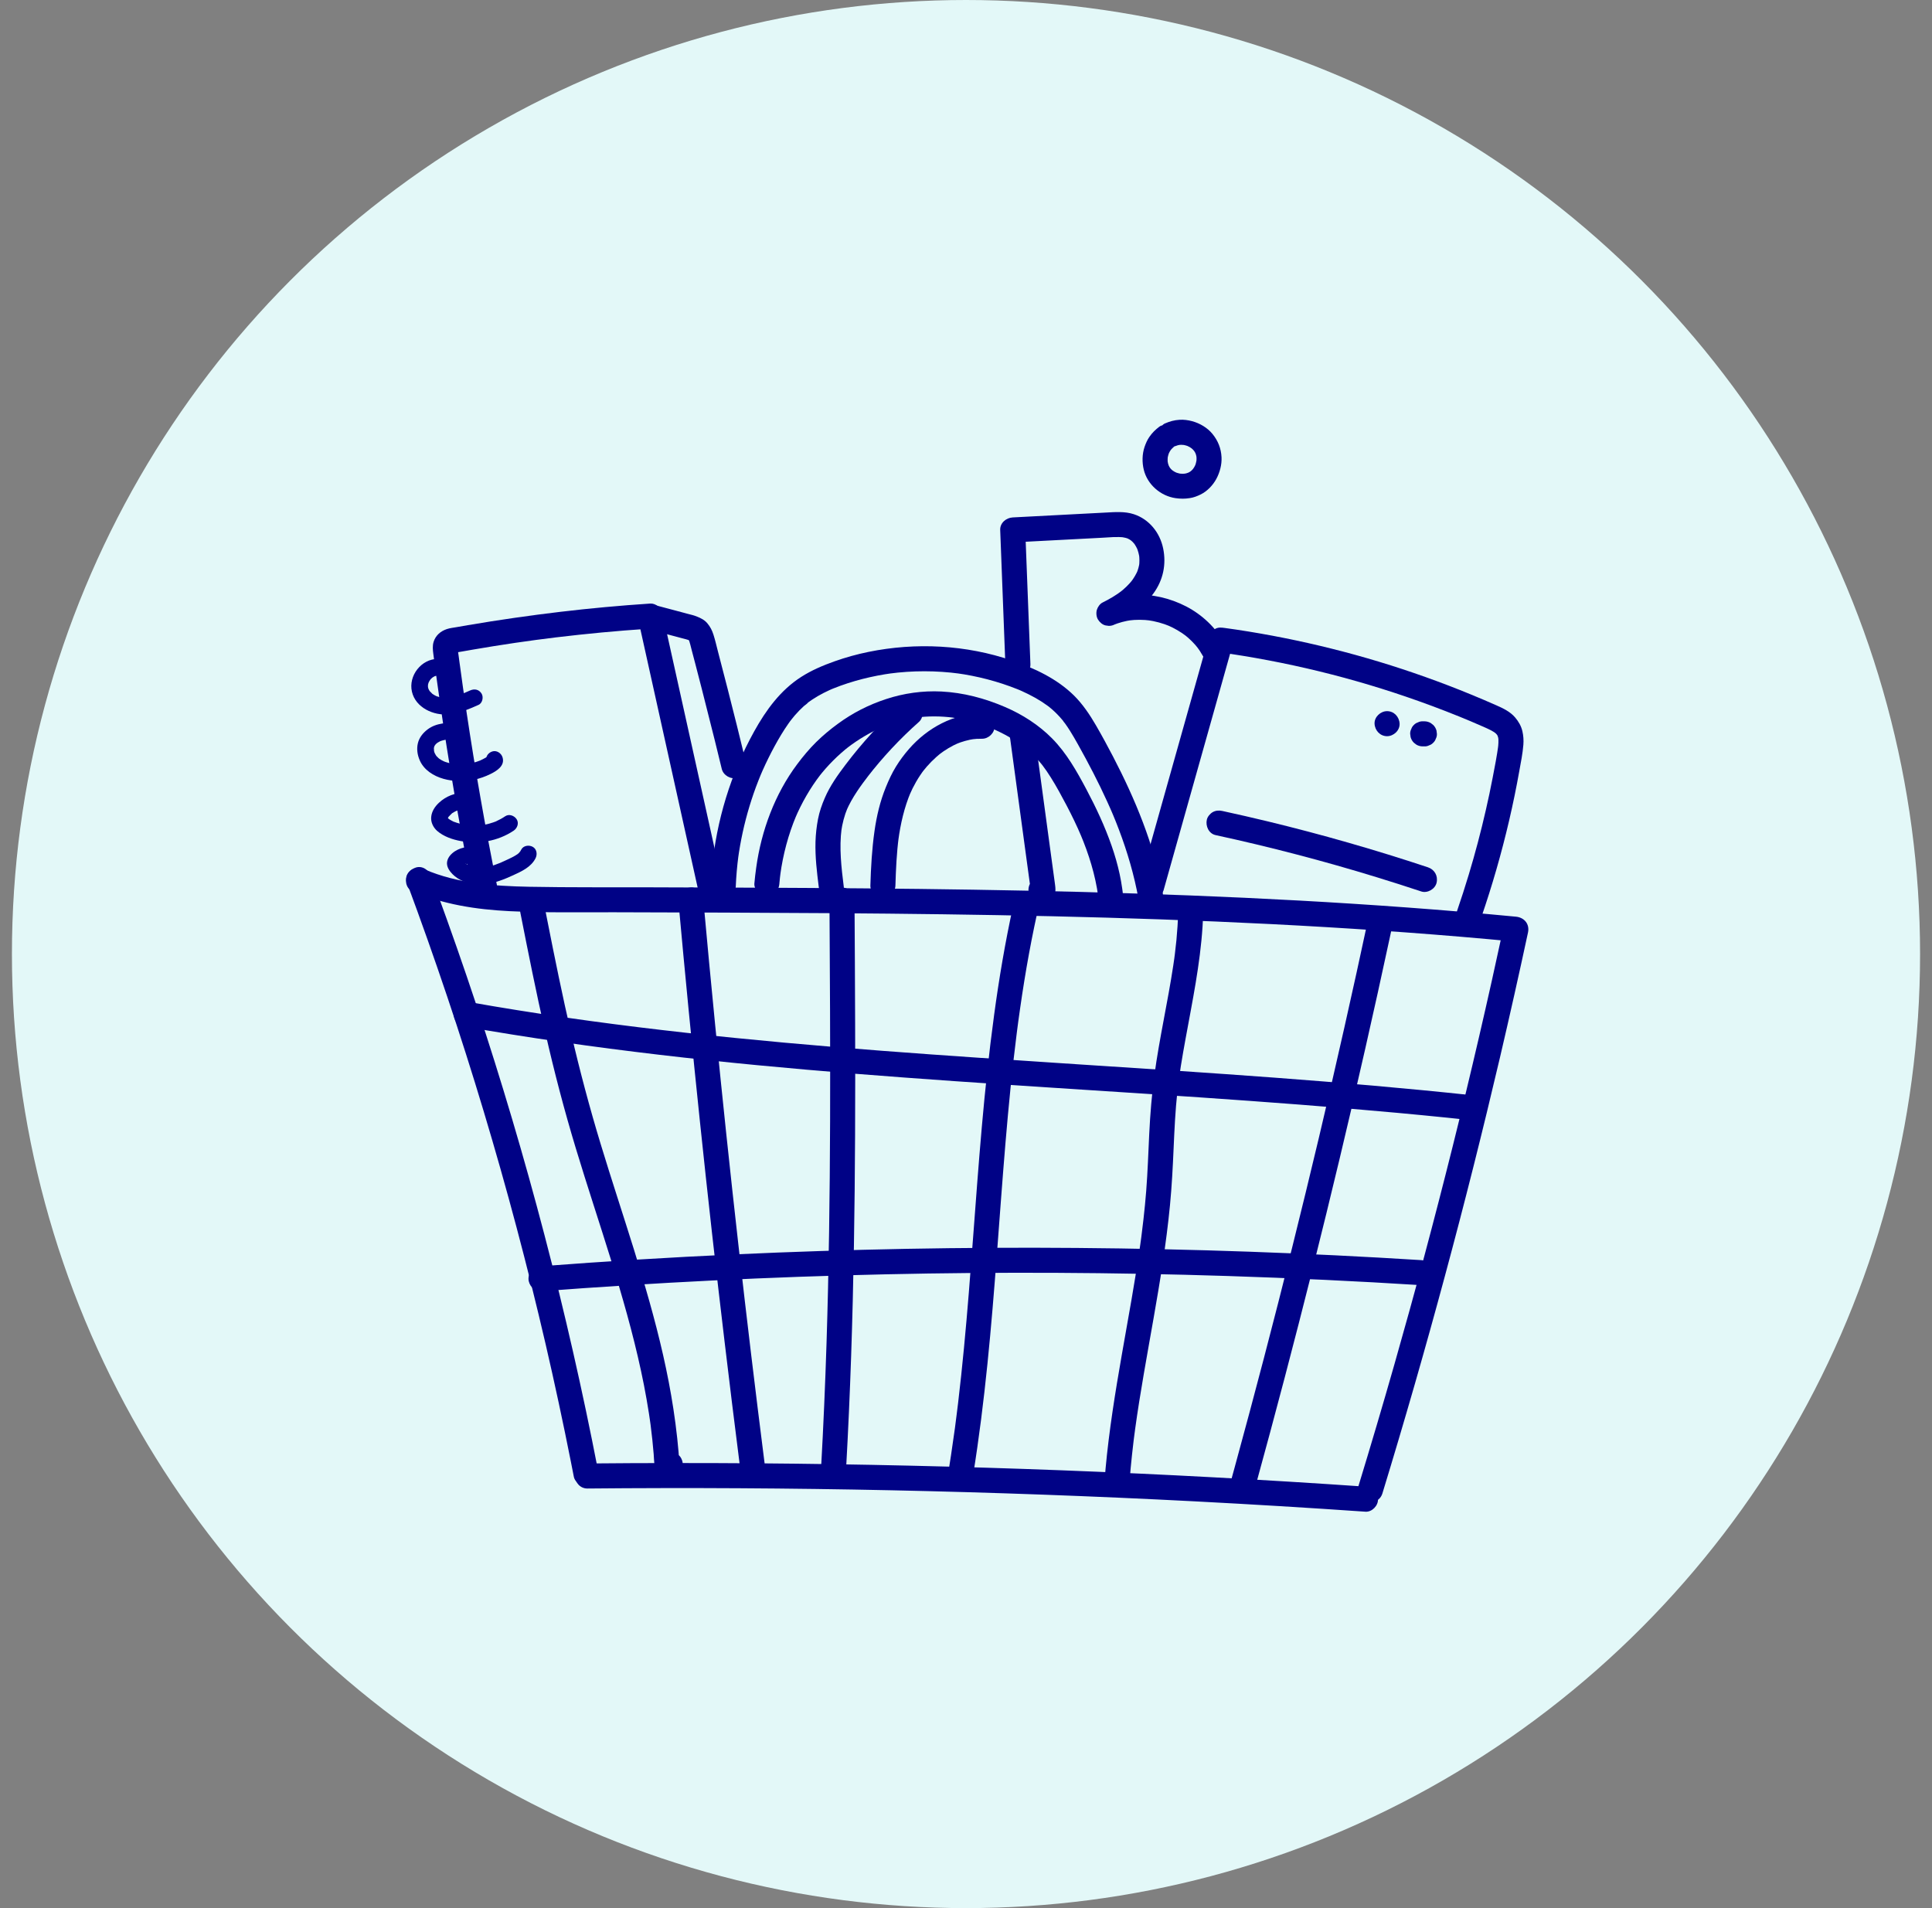 <svg xmlns="http://www.w3.org/2000/svg" fill="none" viewBox="0 0 81 80" height="80" width="81">
<rect x="0" y="0" width="81" height="80" fill="#808080" stroke="none"/>
<circle fill="#E3F8F8" r="40" cy="40" cx="40.5"></circle>
<path fill="#000286" d="M17.064 37.02C17.651 38.601 18.215 40.193 18.752 41.792C19.29 43.392 19.796 44.985 20.279 46.594C20.762 48.202 21.225 49.834 21.658 51.465C22.092 53.096 22.495 54.718 22.875 56.354C23.254 57.99 23.61 59.648 23.938 61.303C23.978 61.507 24.018 61.709 24.058 61.913C24.11 62.183 24.448 62.362 24.703 62.279C24.991 62.186 25.126 61.923 25.07 61.634C24.749 59.977 24.401 58.326 24.026 56.68C23.652 55.035 23.254 53.41 22.829 51.786C22.404 50.161 21.949 48.527 21.469 46.91C20.99 45.292 20.489 43.697 19.961 42.102C19.432 40.508 18.873 38.908 18.291 37.323C18.22 37.129 18.147 36.935 18.076 36.741C17.98 36.484 17.716 36.282 17.43 36.374C17.178 36.455 16.961 36.745 17.063 37.02H17.064Z"></path>
<path fill="#000286" d="M17.274 37.358C18.574 37.918 19.959 38.133 21.367 38.202C22.832 38.273 24.305 38.244 25.773 38.248C28.83 38.257 31.888 38.264 34.945 38.286C38.003 38.308 41.06 38.345 44.117 38.415C47.172 38.485 50.226 38.589 53.277 38.743C56.329 38.898 59.377 39.103 62.42 39.377C62.798 39.41 63.177 39.446 63.556 39.482L63.049 38.818C62.385 41.912 61.67 44.996 60.904 48.066C60.141 51.123 59.327 54.166 58.463 57.195C57.974 58.912 57.467 60.623 56.946 62.33C56.748 62.978 57.761 63.255 57.959 62.61C58.884 59.583 59.759 56.541 60.582 53.485C61.403 50.444 62.171 47.389 62.89 44.322C63.297 42.584 63.687 40.843 64.062 39.097C64.138 38.74 63.906 38.466 63.556 38.433C57.502 37.854 51.426 37.554 45.348 37.396C39.296 37.238 33.241 37.22 27.187 37.202C25.523 37.197 23.856 37.211 22.192 37.179C20.713 37.15 19.18 37.044 17.804 36.451C17.543 36.339 17.241 36.374 17.085 36.639C16.956 36.861 17.012 37.245 17.274 37.357V37.358Z"></path>
<path fill="#000286" d="M24.627 62.408C28.876 62.368 33.124 62.393 37.372 62.482C41.619 62.572 45.865 62.727 50.108 62.947C52.489 63.071 54.869 63.215 57.248 63.38C57.523 63.399 57.785 63.125 57.773 62.855C57.76 62.554 57.542 62.35 57.248 62.33C53.01 62.037 48.767 61.809 44.522 61.645C40.276 61.483 36.029 61.385 31.781 61.352C29.397 61.334 27.012 61.336 24.628 61.358C24.353 61.361 24.09 61.598 24.103 61.883C24.116 62.169 24.334 62.411 24.628 62.408H24.627Z"></path>
<path fill="#000286" d="M21.817 38.27C22.147 39.944 22.481 41.618 22.86 43.281C23.239 44.945 23.657 46.544 24.144 48.153C24.631 49.761 25.128 51.248 25.609 52.8C26.088 54.344 26.536 55.9 26.876 57.481C26.961 57.874 27.039 58.269 27.108 58.666C27.143 58.864 27.176 59.062 27.207 59.261C27.222 59.36 27.237 59.46 27.251 59.56C27.257 59.602 27.264 59.645 27.269 59.688C27.273 59.717 27.277 59.745 27.281 59.774C27.275 59.73 27.272 59.702 27.279 59.763C27.33 60.163 27.374 60.564 27.406 60.966C27.426 61.206 27.413 61.464 27.526 61.683C27.619 61.862 27.833 61.995 28.034 61.994C28.235 61.993 28.421 61.89 28.537 61.716C28.624 61.585 28.649 61.396 28.603 61.246C28.527 60.994 28.32 60.878 28.07 60.849C27.796 60.817 27.533 61.113 27.545 61.374C27.559 61.685 27.776 61.864 28.07 61.899L28.087 61.901L27.715 61.747L27.726 61.756L27.591 61.524L27.699 61.093L27.93 60.958L28.034 60.944L28.299 61.016L28.387 61.135C28.462 61.266 28.49 61.301 28.473 61.24C28.457 61.191 28.482 61.312 28.482 61.312C28.493 61.275 28.474 61.2 28.471 61.16C28.464 61.059 28.456 60.959 28.447 60.858C28.431 60.672 28.413 60.486 28.393 60.299C28.349 59.888 28.294 59.477 28.232 59.069C28.116 58.309 27.969 57.553 27.799 56.803C27.46 55.31 27.03 53.838 26.575 52.377C26.12 50.916 25.63 49.436 25.181 47.958C24.732 46.481 24.308 44.892 23.948 43.338C23.581 41.757 23.258 40.167 22.944 38.575C22.905 38.381 22.867 38.187 22.829 37.993C22.776 37.723 22.439 37.543 22.183 37.626C21.896 37.719 21.76 37.982 21.816 38.272L21.817 38.27Z"></path>
<path fill="#000286" d="M28.438 37.733C28.718 40.83 29.02 43.925 29.344 47.017C29.668 50.11 30.01 53.169 30.377 56.241C30.582 57.967 30.795 59.69 31.014 61.414C31.032 61.559 31.06 61.678 31.168 61.785C31.259 61.876 31.408 61.945 31.539 61.939C31.794 61.927 32.1 61.706 32.064 61.414C31.673 58.335 31.302 55.254 30.955 52.169C30.608 49.095 30.283 46.018 29.98 42.939C29.809 41.205 29.645 39.469 29.488 37.733C29.464 37.459 29.264 37.194 28.963 37.208C28.7 37.219 28.412 37.44 28.438 37.733V37.733Z"></path>
<path fill="#000286" d="M34.776 37.739C34.795 40.835 34.813 43.931 34.802 47.027C34.791 50.123 34.751 53.217 34.653 56.311C34.597 58.047 34.523 59.783 34.426 61.517C34.411 61.792 34.679 62.055 34.951 62.042C35.249 62.029 35.46 61.812 35.476 61.517C35.649 58.427 35.748 55.333 35.801 52.239C35.854 49.144 35.861 46.048 35.852 42.952C35.847 41.215 35.837 39.477 35.826 37.74C35.825 37.465 35.586 37.203 35.301 37.215C35.017 37.228 34.775 37.446 34.776 37.74V37.739Z"></path>
<path fill="#000286" d="M42.474 37.993C42.144 39.5 41.886 41.023 41.679 42.552C41.467 44.113 41.301 45.681 41.163 47.25C41.025 48.82 40.914 50.334 40.798 51.877C40.682 53.42 40.564 54.963 40.416 56.504C40.342 57.273 40.261 58.042 40.17 58.81C40.146 59.005 40.122 59.201 40.097 59.396C40.086 59.486 40.075 59.576 40.062 59.667C40.056 59.712 40.051 59.757 40.045 59.802C40.042 59.825 40.039 59.847 40.036 59.87C40.026 59.951 40.048 59.784 40.037 59.865C39.985 60.248 39.93 60.63 39.872 61.012C39.842 61.207 39.812 61.401 39.781 61.596C39.737 61.866 39.85 62.174 40.147 62.242C40.4 62.299 40.746 62.164 40.793 61.875C41.045 60.318 41.239 58.751 41.399 57.183C41.559 55.614 41.68 54.101 41.797 52.559C41.914 51.016 42.025 49.472 42.154 47.931C42.284 46.389 42.432 44.854 42.627 43.322C42.639 43.224 42.652 43.127 42.665 43.029C42.671 42.984 42.677 42.94 42.683 42.895C42.685 42.872 42.688 42.85 42.691 42.827C42.684 42.875 42.683 42.887 42.691 42.832C42.716 42.644 42.742 42.457 42.77 42.27C42.824 41.888 42.883 41.507 42.944 41.127C43.068 40.365 43.206 39.606 43.363 38.85C43.402 38.657 43.444 38.465 43.486 38.273C43.544 38.005 43.406 37.693 43.119 37.627C42.853 37.566 42.536 37.707 42.473 37.994L42.474 37.993Z"></path>
<path fill="#000286" d="M49.394 38.257C49.384 38.645 49.359 39.032 49.322 39.418C49.303 39.614 49.28 39.811 49.256 40.007C49.25 40.053 49.244 40.097 49.238 40.143C49.23 40.205 49.241 40.123 49.242 40.117C49.239 40.139 49.235 40.162 49.233 40.184C49.219 40.282 49.205 40.38 49.19 40.478C49.074 41.247 48.929 42.011 48.786 42.775C48.643 43.539 48.503 44.306 48.399 45.076C48.288 45.895 48.223 46.715 48.182 47.541C48.143 48.339 48.117 49.138 48.055 49.934C48.024 50.325 47.986 50.715 47.942 51.105C47.92 51.303 47.896 51.502 47.87 51.701C47.865 51.746 47.859 51.792 47.853 51.838C47.85 51.86 47.847 51.883 47.844 51.907C47.843 51.915 47.833 51.991 47.841 51.928C47.849 51.865 47.84 51.941 47.838 51.95C47.835 51.972 47.832 51.995 47.829 52.019C47.821 52.072 47.814 52.125 47.807 52.178C47.588 53.733 47.298 55.278 47.028 56.825C46.758 58.371 46.497 59.983 46.351 61.578C46.333 61.777 46.316 61.977 46.302 62.176C46.281 62.451 46.558 62.713 46.827 62.701C47.128 62.688 47.33 62.47 47.352 62.176C47.38 61.785 47.417 61.394 47.459 61.004C47.48 60.805 47.503 60.607 47.527 60.408C47.538 60.317 47.55 60.225 47.562 60.134C47.568 60.088 47.575 60.042 47.581 59.997C47.589 59.935 47.578 60.015 47.577 60.022C47.581 59.992 47.585 59.961 47.589 59.93C47.696 59.153 47.821 58.378 47.954 57.604C48.219 56.056 48.513 54.512 48.746 52.959C48.867 52.152 48.974 51.343 49.052 50.531C49.13 49.719 49.169 48.946 49.204 48.151C49.239 47.353 49.276 46.554 49.363 45.759C49.374 45.661 49.385 45.563 49.397 45.464C49.403 45.419 49.409 45.374 49.414 45.328C49.417 45.306 49.42 45.283 49.423 45.26C49.416 45.309 49.415 45.318 49.423 45.264C49.45 45.075 49.477 44.886 49.507 44.698C49.568 44.314 49.636 43.931 49.706 43.548C49.99 41.99 50.315 40.432 50.417 38.849C50.429 38.651 50.438 38.454 50.443 38.256C50.45 37.981 50.196 37.719 49.918 37.731C49.64 37.743 49.401 37.961 49.393 38.256L49.394 38.257Z"></path>
<path fill="#000286" d="M57.379 38.451C57.048 40 56.709 41.547 56.36 43.093C56.014 44.63 55.659 46.166 55.295 47.7C54.931 49.233 54.554 50.78 54.171 52.317C53.788 53.855 53.396 55.389 52.995 56.922C52.594 58.454 52.184 59.984 51.766 61.513C51.715 61.7 51.663 61.887 51.612 62.074C51.539 62.339 51.703 62.657 51.979 62.72C52.255 62.783 52.547 62.637 52.625 62.353C53.045 60.826 53.457 59.296 53.86 57.764C54.262 56.232 54.653 54.713 55.037 53.184C55.421 51.655 55.799 50.108 56.167 48.568C56.535 47.027 56.895 45.484 57.245 43.94C57.596 42.395 57.937 40.848 58.27 39.299C58.311 39.11 58.352 38.919 58.392 38.73C58.449 38.462 58.313 38.149 58.025 38.084C57.761 38.024 57.441 38.163 57.38 38.451H57.379Z"></path>
<path fill="#000286" d="M19.403 43.027C22.136 43.51 24.886 43.899 27.642 44.223C30.398 44.547 33.124 44.8 35.872 45.02C38.623 45.24 41.376 45.425 44.13 45.604C46.885 45.783 49.641 45.957 52.394 46.156C55.148 46.355 57.898 46.578 60.643 46.857C60.984 46.892 61.325 46.928 61.666 46.964C61.949 46.994 62.191 46.701 62.191 46.439C62.191 46.13 61.949 45.944 61.666 45.914C58.936 45.623 56.201 45.389 53.462 45.184C50.724 44.98 47.981 44.803 45.24 44.626C42.486 44.447 39.732 44.267 36.98 44.056C34.229 43.845 31.513 43.605 28.786 43.303C26.06 43.001 23.382 42.642 20.697 42.19C20.358 42.132 20.02 42.074 19.683 42.014C19.404 41.965 19.117 42.09 19.037 42.381C18.968 42.635 19.123 42.978 19.404 43.027H19.403Z"></path>
<path fill="#000286" d="M22.682 54.139C27.481 53.772 32.29 53.534 37.102 53.428C41.889 53.321 46.679 53.345 51.465 53.498C54.175 53.585 56.885 53.713 59.591 53.883C59.874 53.901 60.116 53.629 60.116 53.358C60.116 53.059 59.875 52.851 59.591 52.833C54.787 52.532 49.976 52.361 45.163 52.322C40.375 52.282 35.586 52.372 30.802 52.592C28.093 52.716 25.386 52.882 22.682 53.089C22.399 53.111 22.157 53.315 22.157 53.614C22.157 53.881 22.398 54.161 22.682 54.139Z"></path>
<path fill="#000286" d="M32.675 37.047C32.69 36.877 32.709 36.706 32.732 36.536L32.713 36.676C32.829 35.826 33.049 34.991 33.382 34.2L33.329 34.325C33.608 33.666 33.965 33.041 34.403 32.474L34.32 32.58C34.699 32.092 35.136 31.653 35.624 31.275L35.518 31.358C35.99 30.995 36.504 30.691 37.052 30.457L36.927 30.511C37.437 30.296 37.971 30.144 38.52 30.069L38.381 30.088C38.912 30.017 39.448 30.021 39.979 30.09L39.84 30.071C40.474 30.157 41.093 30.334 41.683 30.582L41.558 30.529C42.059 30.742 42.538 31.007 42.971 31.34L42.864 31.258C43.2 31.519 43.5 31.818 43.76 32.154L43.678 32.048C43.953 32.407 44.186 32.796 44.406 33.191C44.625 33.586 44.833 33.983 45.029 34.389C45.142 34.623 45.249 34.861 45.35 35.101L45.297 34.975C45.649 35.81 45.921 36.679 46.043 37.577L46.024 37.438C46.029 37.478 46.035 37.517 46.031 37.558L46.049 37.419C46.047 37.437 46.042 37.451 46.036 37.467L46.09 37.342C46.086 37.351 46.08 37.359 46.074 37.368L46.156 37.261L46.146 37.271L46.252 37.189L46.241 37.196L46.366 37.142L46.353 37.147L46.492 37.128H46.477C46.338 37.136 46.206 37.183 46.106 37.282C46.015 37.373 45.946 37.523 45.952 37.654C45.964 37.926 46.183 38.193 46.477 38.178C46.748 38.165 46.984 38 47.054 37.731C47.099 37.561 47.072 37.416 47.048 37.245C47.02 37.045 46.984 36.846 46.942 36.649C46.855 36.246 46.741 35.849 46.605 35.46C46.32 34.642 45.951 33.854 45.545 33.09C45.139 32.326 44.718 31.579 44.116 30.966C43.556 30.396 42.864 29.955 42.133 29.641C41.283 29.276 40.392 29.039 39.465 28.992C38.684 28.953 37.887 29.066 37.145 29.311C36.402 29.556 35.746 29.894 35.138 30.339C34.814 30.575 34.505 30.831 34.219 31.113C33.934 31.394 33.667 31.713 33.423 32.04C32.484 33.294 31.919 34.827 31.705 36.372C31.674 36.596 31.646 36.821 31.627 37.047C31.616 37.174 31.694 37.331 31.781 37.418C31.869 37.505 32.021 37.578 32.152 37.572C32.283 37.566 32.428 37.521 32.523 37.418C32.617 37.315 32.664 37.192 32.677 37.047L32.675 37.047Z"></path>
<path fill="#000286" d="M30.848 37.157C30.866 36.73 30.903 36.305 30.959 35.882L30.94 36.021C31.042 35.27 31.203 34.527 31.423 33.801C31.533 33.438 31.657 33.08 31.796 32.728C31.829 32.643 31.864 32.559 31.898 32.475C31.933 32.391 31.886 32.503 31.883 32.512C31.892 32.488 31.904 32.463 31.914 32.439C31.935 32.39 31.957 32.341 31.978 32.292C32.054 32.121 32.133 31.952 32.216 31.785C32.382 31.449 32.56 31.12 32.754 30.799C32.847 30.646 32.944 30.496 33.047 30.349C33.073 30.311 33.1 30.274 33.127 30.237C33.151 30.205 33.252 30.087 33.147 30.209C33.206 30.14 33.261 30.066 33.321 29.996C33.441 29.858 33.568 29.726 33.704 29.603C33.76 29.553 33.847 29.503 33.892 29.444C33.828 29.527 33.828 29.492 33.872 29.459C33.889 29.447 33.906 29.434 33.923 29.422C33.966 29.391 34.008 29.361 34.052 29.332C34.204 29.231 34.363 29.139 34.526 29.055C34.61 29.012 34.695 28.971 34.781 28.932C34.819 28.915 34.858 28.898 34.896 28.881C34.977 28.846 34.866 28.894 34.858 28.898C34.886 28.884 34.916 28.874 34.945 28.862C35.734 28.546 36.569 28.339 37.411 28.224L37.271 28.243C38.256 28.111 39.255 28.111 40.239 28.244L40.1 28.225C40.974 28.345 41.835 28.567 42.654 28.895C42.682 28.907 42.71 28.918 42.738 28.929C42.818 28.962 42.703 28.914 42.696 28.911C42.742 28.93 42.788 28.951 42.834 28.971C42.935 29.017 43.035 29.064 43.134 29.114C43.323 29.208 43.507 29.312 43.684 29.426C43.768 29.481 43.85 29.537 43.931 29.597C43.947 29.608 43.963 29.621 43.978 29.632C44.067 29.698 43.881 29.554 43.967 29.623C44.014 29.661 44.06 29.699 44.105 29.738C44.257 29.872 44.4 30.017 44.53 30.173C44.551 30.198 44.571 30.223 44.591 30.247C44.647 30.315 44.572 30.225 44.568 30.216C44.589 30.261 44.633 30.304 44.662 30.345C44.73 30.44 44.795 30.538 44.858 30.637C44.977 30.826 45.088 31.021 45.198 31.217C45.418 31.61 45.632 32.007 45.838 32.408C46.044 32.809 46.242 33.215 46.428 33.626C46.473 33.725 46.518 33.824 46.561 33.923C46.583 33.973 46.604 34.023 46.626 34.073C46.634 34.092 46.643 34.112 46.651 34.133C46.673 34.185 46.668 34.172 46.637 34.097C46.645 34.117 46.654 34.137 46.662 34.157C46.748 34.362 46.83 34.569 46.909 34.777C47.268 35.723 47.554 36.698 47.733 37.694C47.756 37.816 47.871 37.947 47.975 38.008C48.087 38.074 48.253 38.102 48.38 38.061C48.671 37.967 48.799 37.706 48.747 37.415C48.387 35.414 47.598 33.514 46.664 31.718C46.434 31.277 46.197 30.839 45.947 30.408C45.698 29.978 45.394 29.522 45.024 29.157C44.307 28.452 43.373 28.017 42.433 27.695C40.506 27.035 38.4 26.925 36.407 27.333C35.927 27.431 35.454 27.562 34.992 27.726C34.506 27.898 34.023 28.103 33.588 28.382C32.721 28.938 32.117 29.769 31.623 30.658C30.637 32.432 30.039 34.402 29.848 36.421C29.825 36.666 29.808 36.91 29.798 37.156C29.787 37.431 30.048 37.693 30.323 37.681C30.618 37.668 30.836 37.451 30.848 37.156L30.848 37.157Z"></path>
<path fill="#000286" d="M35.376 37.181C35.275 36.373 35.178 35.554 35.284 34.741L35.265 34.88C35.313 34.533 35.4 34.193 35.536 33.869L35.483 33.994C35.721 33.441 36.08 32.949 36.446 32.474L36.364 32.58C37.011 31.743 37.736 30.969 38.528 30.266C38.734 30.084 38.728 29.707 38.528 29.524C38.308 29.322 38.005 29.329 37.785 29.524C36.922 30.288 36.147 31.141 35.451 32.059C35.12 32.496 34.799 32.947 34.581 33.453C34.456 33.741 34.355 34.033 34.295 34.343C34.235 34.652 34.2 34.974 34.19 35.292C34.172 35.925 34.248 36.555 34.326 37.181C34.344 37.326 34.372 37.445 34.48 37.552C34.571 37.643 34.72 37.712 34.851 37.706C34.981 37.7 35.127 37.655 35.222 37.552C35.309 37.457 35.392 37.315 35.376 37.181Z"></path>
<path fill="#000286" d="M41.169 29.922C39.989 29.904 38.878 30.523 38.115 31.396C37.913 31.627 37.727 31.875 37.566 32.137C37.395 32.414 37.26 32.709 37.137 33.011C36.898 33.597 36.753 34.217 36.664 34.842C36.556 35.6 36.514 36.362 36.491 37.126C36.483 37.401 36.739 37.663 37.016 37.651C37.294 37.639 37.533 37.42 37.541 37.126C37.561 36.444 37.592 35.762 37.681 35.085L37.663 35.225C37.755 34.538 37.911 33.858 38.18 33.218L38.127 33.343C38.293 32.954 38.502 32.588 38.759 32.253L38.677 32.359C38.909 32.06 39.175 31.788 39.475 31.556L39.368 31.638C39.623 31.441 39.899 31.275 40.195 31.148L40.07 31.201C40.324 31.095 40.589 31.019 40.862 30.98L40.722 30.999C40.871 30.979 41.02 30.971 41.17 30.973C41.445 30.977 41.708 30.729 41.695 30.448C41.682 30.167 41.465 29.927 41.17 29.923L41.169 29.922Z"></path>
<path fill="#000286" d="M42.354 30.985C42.58 32.646 42.805 34.307 43.03 35.967C43.094 36.438 43.158 36.908 43.222 37.379L43.203 37.239C43.205 37.258 43.206 37.276 43.205 37.296L43.224 37.156C43.223 37.169 43.22 37.179 43.215 37.191L43.268 37.065L43.259 37.08L43.341 36.974L43.328 36.985L43.559 36.85L43.547 36.855L43.687 36.836L43.674 36.835L43.939 36.907L43.927 36.901L44.033 36.983L44.023 36.974L44.105 37.08L44.097 37.07L44.15 37.195L44.146 37.184L44.164 37.324V37.313C44.14 37.401 44.116 37.49 44.092 37.578L44.097 37.569L43.908 37.758L43.919 37.752C44.16 37.621 44.257 37.267 44.107 37.034C43.949 36.788 43.648 36.705 43.389 36.845C43.067 37.02 43.034 37.467 43.281 37.717C43.543 37.983 43.992 37.918 44.175 37.596C44.288 37.397 44.247 37.198 44.219 36.985L44.168 36.611C44.103 36.131 44.038 35.651 43.972 35.17C43.844 34.22 43.715 33.27 43.586 32.319C43.513 31.781 43.44 31.244 43.367 30.706C43.351 30.586 43.225 30.451 43.126 30.392C43.013 30.326 42.847 30.299 42.721 30.339C42.594 30.38 42.471 30.459 42.407 30.581L42.354 30.706C42.329 30.8 42.329 30.892 42.354 30.986L42.354 30.985Z"></path>
<path fill="#000286" d="M43.201 27.853C43.145 26.39 43.088 24.929 43.032 23.466C43.017 23.05 43 22.633 42.984 22.217L42.459 22.742C43.696 22.677 44.931 22.613 46.167 22.548C46.494 22.531 46.828 22.493 47.154 22.534L47.015 22.515C47.13 22.532 47.242 22.559 47.35 22.604L47.224 22.551C47.312 22.59 47.394 22.637 47.471 22.696L47.365 22.613C47.449 22.679 47.525 22.755 47.591 22.839L47.509 22.733C47.59 22.839 47.656 22.955 47.708 23.078L47.655 22.952C47.715 23.096 47.754 23.247 47.775 23.401L47.756 23.262C47.775 23.417 47.776 23.574 47.756 23.73L47.775 23.591C47.754 23.739 47.715 23.88 47.659 24.017L47.712 23.892C47.635 24.075 47.533 24.245 47.413 24.402L47.495 24.296C47.336 24.502 47.148 24.681 46.944 24.84L47.05 24.758C46.794 24.955 46.515 25.119 46.225 25.262C46.112 25.317 46.017 25.457 45.984 25.576C45.95 25.701 45.965 25.868 46.037 25.98C46.109 26.092 46.217 26.191 46.351 26.222L46.49 26.241C46.585 26.241 46.673 26.217 46.755 26.169L46.773 26.161L46.648 26.214C46.907 26.106 47.18 26.034 47.458 25.996L47.319 26.015C47.623 25.975 47.931 25.977 48.236 26.017L48.096 25.998C48.428 26.043 48.752 26.131 49.06 26.26L48.935 26.207C49.224 26.33 49.497 26.488 49.747 26.679L49.641 26.597C49.868 26.773 50.073 26.975 50.248 27.203L50.166 27.096C50.262 27.221 50.347 27.352 50.424 27.49C50.557 27.73 50.907 27.829 51.142 27.678C51.376 27.527 51.473 27.217 51.33 26.96C50.969 26.308 50.393 25.769 49.732 25.426C49.071 25.084 48.303 24.896 47.552 24.943C47.327 24.957 47.101 24.988 46.881 25.038C46.661 25.088 46.44 25.172 46.225 25.263L46.755 26.169C47.379 25.863 47.947 25.445 48.359 24.88C48.771 24.315 48.902 23.656 48.766 22.994C48.63 22.331 48.181 21.773 47.543 21.561C47.157 21.432 46.738 21.47 46.34 21.491C45.943 21.512 45.549 21.532 45.153 21.553C44.255 21.6 43.357 21.647 42.459 21.694C42.184 21.709 41.923 21.923 41.934 22.219C41.99 23.681 42.047 25.143 42.102 26.606C42.118 27.022 42.135 27.439 42.15 27.855C42.156 27.992 42.205 28.127 42.304 28.226C42.395 28.317 42.545 28.386 42.675 28.38C42.951 28.367 43.211 28.149 43.2 27.855L43.201 27.853Z"></path>
<path fill="#000286" d="M49.367 18.663L49.385 18.656L49.26 18.709C49.344 18.675 49.43 18.653 49.52 18.64L49.38 18.659C49.483 18.646 49.585 18.647 49.688 18.66L49.548 18.641C49.658 18.657 49.763 18.686 49.865 18.728L49.739 18.675C49.834 18.716 49.923 18.767 50.006 18.829L49.9 18.747C49.976 18.807 50.044 18.874 50.104 18.95L50.022 18.843C50.076 18.916 50.121 18.993 50.157 19.077L50.104 18.951C50.138 19.035 50.16 19.121 50.174 19.211L50.155 19.072C50.169 19.181 50.169 19.29 50.154 19.398L50.173 19.259C50.156 19.368 50.127 19.473 50.085 19.575L50.138 19.45C50.096 19.545 50.045 19.633 49.982 19.715L50.064 19.609C50.008 19.679 49.945 19.743 49.875 19.799L49.981 19.717C49.908 19.772 49.831 19.817 49.747 19.853L49.873 19.799C49.783 19.836 49.691 19.86 49.595 19.873L49.734 19.854C49.631 19.867 49.529 19.867 49.426 19.854L49.565 19.873C49.456 19.858 49.35 19.83 49.248 19.789L49.373 19.842C49.278 19.802 49.189 19.751 49.107 19.689L49.213 19.771C49.142 19.716 49.078 19.654 49.022 19.583L49.104 19.689C49.048 19.616 49.003 19.539 48.967 19.455L49.02 19.58C48.983 19.49 48.958 19.396 48.945 19.299L48.963 19.438C48.949 19.328 48.95 19.217 48.965 19.107L48.946 19.247C48.962 19.136 48.991 19.029 49.035 18.927L48.981 19.052C49.021 18.962 49.07 18.879 49.129 18.801L49.047 18.908C49.099 18.841 49.159 18.782 49.225 18.729L49.119 18.811L49.134 18.799C49.248 18.711 49.336 18.629 49.376 18.485C49.41 18.359 49.395 18.192 49.323 18.08C49.25 17.968 49.143 17.869 49.009 17.838C48.875 17.807 48.713 17.807 48.604 17.891C48.435 18.021 48.31 18.142 48.188 18.318C48.099 18.445 48.036 18.593 47.986 18.738C47.884 19.041 47.878 19.383 47.953 19.692C48.102 20.313 48.657 20.795 49.286 20.886C49.495 20.915 49.673 20.917 49.883 20.884C50.04 20.861 50.186 20.805 50.33 20.735C50.607 20.601 50.847 20.352 50.993 20.083C51.139 19.814 51.23 19.482 51.213 19.167C51.194 18.799 51.065 18.476 50.833 18.192C50.621 17.932 50.3 17.744 49.977 17.658C49.81 17.613 49.628 17.589 49.455 17.6C49.227 17.614 49.044 17.667 48.836 17.756C48.724 17.803 48.625 17.959 48.594 18.07C48.56 18.195 48.575 18.363 48.647 18.475C48.72 18.587 48.827 18.685 48.961 18.716L49.1 18.735C49.195 18.735 49.284 18.711 49.365 18.663H49.367Z"></path>
<path fill="#000286" d="M48.792 37.294C49.171 35.948 49.55 34.602 49.928 33.256C50.307 31.91 50.68 30.584 51.056 29.248C51.269 28.489 51.483 27.729 51.696 26.97L51.051 27.337C52.487 27.535 53.912 27.806 55.321 28.15C56.729 28.494 58.101 28.905 59.458 29.388C60.225 29.66 60.983 29.955 61.733 30.271L61.607 30.218C61.818 30.308 62.028 30.398 62.238 30.491C62.41 30.567 62.581 30.646 62.732 30.759L62.626 30.677C62.691 30.727 62.749 30.784 62.801 30.848L62.719 30.741C62.762 30.799 62.797 30.859 62.825 30.926L62.772 30.8C62.802 30.877 62.821 30.955 62.832 31.037L62.813 30.897C62.832 31.056 62.822 31.216 62.801 31.374L62.82 31.235C62.758 31.694 62.669 32.15 62.581 32.604C62.494 33.059 62.398 33.51 62.295 33.96C62.087 34.871 61.849 35.774 61.579 36.668C61.426 37.175 61.264 37.679 61.092 38.18C61.002 38.44 61.194 38.766 61.458 38.826C61.75 38.892 62.008 38.738 62.104 38.459C62.563 37.125 62.953 35.768 63.273 34.394C63.432 33.709 63.574 33.021 63.697 32.329C63.763 31.964 63.839 31.593 63.868 31.223C63.883 31.035 63.87 30.845 63.828 30.662C63.779 30.442 63.667 30.251 63.523 30.081C63.317 29.837 63.016 29.695 62.73 29.569C62.385 29.416 62.038 29.269 61.689 29.125C61.054 28.863 60.411 28.616 59.764 28.386C58.478 27.927 57.17 27.531 55.846 27.2C54.521 26.868 53.181 26.6 51.831 26.397C51.664 26.372 51.497 26.348 51.331 26.326C51.191 26.306 51.052 26.297 50.926 26.379C50.81 26.453 50.722 26.558 50.684 26.693C50.306 28.038 49.927 29.384 49.548 30.73C49.17 32.076 48.797 33.402 48.421 34.738C48.207 35.497 47.994 36.257 47.78 37.016C47.706 37.28 47.871 37.599 48.147 37.662C48.423 37.724 48.714 37.578 48.793 37.295L48.792 37.294Z"></path>
<path fill="#000286" d="M58.154 30.866C58.429 30.866 58.692 30.625 58.679 30.341C58.666 30.058 58.449 29.816 58.154 29.816C57.88 29.816 57.617 30.058 57.629 30.341C57.642 30.625 57.86 30.866 58.154 30.866Z"></path>
<path fill="#000286" d="M59.719 30.242C59.695 30.242 59.672 30.242 59.648 30.242C59.576 30.24 59.508 30.255 59.446 30.288C59.38 30.309 59.324 30.345 59.276 30.396C59.225 30.444 59.189 30.5 59.168 30.566C59.135 30.628 59.12 30.696 59.122 30.768L59.141 30.907C59.166 30.996 59.211 31.074 59.276 31.139L59.382 31.221C59.464 31.269 59.552 31.293 59.647 31.293C59.671 31.293 59.694 31.293 59.718 31.293C59.79 31.296 59.857 31.281 59.92 31.248C59.986 31.227 60.042 31.191 60.09 31.139C60.141 31.091 60.177 31.035 60.198 30.97C60.231 30.907 60.246 30.84 60.243 30.767L60.225 30.628C60.2 30.54 60.155 30.462 60.09 30.396L59.984 30.314C59.902 30.267 59.814 30.243 59.719 30.242Z"></path>
<path fill="#000286" d="M50.965 35.013C52.102 35.26 53.235 35.53 54.36 35.825C55.486 36.119 56.606 36.437 57.719 36.779C58.343 36.97 58.965 37.169 59.585 37.375C59.846 37.462 60.17 37.275 60.23 37.008C60.296 36.719 60.143 36.455 59.864 36.362C58.759 35.995 57.647 35.651 56.528 35.33C55.409 35.009 54.283 34.712 53.152 34.438C52.518 34.285 51.881 34.139 51.243 34C51.105 33.97 50.962 33.98 50.838 34.053C50.729 34.117 50.625 34.242 50.597 34.367C50.537 34.632 50.677 34.95 50.964 35.013H50.965Z"></path>
<path fill="#000286" d="M20.832 37.1C20.59 35.899 20.362 34.695 20.151 33.488C19.939 32.282 19.742 31.072 19.561 29.86C19.459 29.176 19.362 28.49 19.27 27.805L19.288 27.944C19.268 27.797 19.249 27.649 19.229 27.502C19.212 27.375 19.184 27.243 19.197 27.115L19.179 27.254C19.183 27.225 19.19 27.198 19.2 27.171L19.147 27.296C19.157 27.276 19.167 27.259 19.18 27.241L19.098 27.347C19.112 27.331 19.126 27.318 19.142 27.304L19.036 27.386C19.06 27.37 19.083 27.358 19.109 27.346L18.983 27.399C19.107 27.352 19.245 27.338 19.375 27.315C19.525 27.288 19.676 27.261 19.827 27.236C20.119 27.186 20.411 27.137 20.704 27.09C21.299 26.995 21.895 26.907 22.493 26.827L22.353 26.845C23.624 26.675 24.898 26.538 26.176 26.435C26.538 26.406 26.901 26.379 27.263 26.355L26.757 25.97C27.088 27.465 27.419 28.959 27.751 30.454C28.082 31.95 28.412 33.435 28.742 34.925C28.928 35.765 29.114 36.605 29.301 37.445C29.36 37.714 29.686 37.896 29.946 37.812C30.228 37.721 30.377 37.454 30.313 37.166C29.982 35.671 29.651 34.177 29.319 32.682C28.988 31.187 28.658 29.701 28.328 28.211C28.142 27.371 27.956 26.531 27.769 25.691C27.723 25.479 27.483 25.291 27.263 25.305C26.003 25.388 24.745 25.503 23.492 25.652C22.238 25.801 20.904 25.991 19.618 26.211C19.462 26.238 19.307 26.264 19.151 26.292C19.014 26.317 18.867 26.331 18.734 26.375C18.471 26.463 18.263 26.641 18.179 26.911C18.128 27.081 18.145 27.245 18.167 27.415C18.254 28.081 18.345 28.747 18.441 29.412C18.622 30.667 18.819 31.92 19.033 33.17C19.247 34.421 19.477 35.668 19.725 36.913C19.756 37.068 19.787 37.224 19.818 37.379C19.843 37.503 19.953 37.631 20.059 37.693C20.172 37.759 20.338 37.787 20.464 37.746C20.75 37.653 20.89 37.389 20.831 37.1H20.832Z"></path>
<path fill="#000286" d="M27.279 26.408C27.565 26.485 27.852 26.561 28.138 26.637L28.554 26.748C28.683 26.782 28.815 26.811 28.939 26.862L28.814 26.809C28.863 26.831 28.908 26.856 28.95 26.888L28.844 26.805C28.874 26.83 28.899 26.856 28.923 26.887L28.841 26.78C28.873 26.824 28.897 26.87 28.919 26.919L28.866 26.793C28.927 26.945 28.961 27.108 29.002 27.266C29.05 27.448 29.098 27.63 29.146 27.812C29.238 28.168 29.331 28.523 29.422 28.879C29.606 29.595 29.787 30.312 29.965 31.029C30.064 31.433 30.163 31.837 30.261 32.24C30.326 32.508 30.643 32.693 30.907 32.607C31.184 32.517 31.342 32.247 31.273 31.962C31.024 30.933 30.769 29.906 30.506 28.88C30.375 28.365 30.242 27.851 30.106 27.336C30.042 27.091 29.987 26.841 29.909 26.6C29.852 26.424 29.776 26.277 29.658 26.135C29.54 25.992 29.382 25.915 29.217 25.849C29.098 25.8 28.971 25.771 28.846 25.739C28.703 25.701 28.56 25.662 28.417 25.624C28.131 25.548 27.844 25.472 27.558 25.396C27.293 25.325 26.975 25.484 26.912 25.762C26.849 26.041 26.995 26.332 27.279 26.408Z"></path>
<path fill="#000286" d="M18.363 27.625C17.667 27.621 17.115 28.329 17.271 29.002C17.426 29.674 18.184 30.013 18.817 29.948C19.26 29.902 19.659 29.733 20.062 29.553C20.23 29.478 20.282 29.221 20.187 29.074C20.075 28.901 19.888 28.868 19.708 28.949C19.642 28.978 19.577 29.007 19.511 29.035C19.452 29.061 19.51 29.037 19.52 29.032C19.504 29.04 19.487 29.046 19.47 29.052C19.428 29.069 19.386 29.086 19.344 29.102C19.206 29.154 19.065 29.199 18.92 29.229C18.885 29.236 18.85 29.242 18.816 29.248C18.766 29.258 18.881 29.243 18.83 29.246C18.812 29.247 18.795 29.25 18.777 29.251C18.704 29.257 18.632 29.258 18.559 29.253C18.546 29.252 18.532 29.251 18.518 29.25C18.473 29.246 18.596 29.262 18.55 29.254C18.524 29.25 18.497 29.245 18.47 29.239C18.413 29.226 18.358 29.208 18.303 29.189C18.247 29.171 18.324 29.199 18.329 29.202C18.317 29.195 18.304 29.191 18.291 29.185C18.267 29.173 18.242 29.161 18.219 29.148C18.196 29.134 18.172 29.12 18.15 29.105C18.139 29.098 18.128 29.09 18.117 29.083C18.058 29.043 18.177 29.137 18.125 29.088C18.088 29.053 18.053 29.008 18.014 28.976C18.018 28.98 18.063 29.047 18.032 29C18.026 28.989 18.017 28.979 18.01 28.968C17.995 28.943 17.98 28.918 17.967 28.891C17.93 28.817 17.991 28.962 17.964 28.883C17.956 28.858 17.95 28.832 17.943 28.806C17.923 28.727 17.944 28.884 17.943 28.804C17.942 28.775 17.941 28.747 17.943 28.718C17.943 28.706 17.946 28.692 17.946 28.68C17.948 28.767 17.936 28.745 17.943 28.717C17.949 28.692 17.954 28.667 17.961 28.643C17.965 28.631 17.97 28.619 17.974 28.607C17.993 28.541 17.942 28.669 17.964 28.628C17.978 28.602 17.989 28.576 18.004 28.551C18.02 28.523 18.044 28.498 18.058 28.47C18.055 28.476 18.002 28.536 18.04 28.496C18.051 28.484 18.061 28.472 18.072 28.46C18.093 28.439 18.114 28.421 18.136 28.401C18.177 28.363 18.116 28.418 18.111 28.42C18.125 28.415 18.146 28.396 18.159 28.388C18.183 28.373 18.209 28.361 18.234 28.347C18.271 28.324 18.161 28.372 18.203 28.359C18.218 28.355 18.233 28.348 18.248 28.344C18.277 28.334 18.313 28.334 18.34 28.322C18.335 28.324 18.249 28.328 18.305 28.328C18.324 28.328 18.343 28.326 18.363 28.327C18.546 28.328 18.721 28.165 18.713 27.977C18.705 27.788 18.559 27.628 18.363 27.627L18.363 27.625Z"></path>
<path fill="#000286" d="M19.213 30.31C18.772 30.293 18.296 30.303 17.929 30.58C17.736 30.726 17.578 30.919 17.52 31.159C17.462 31.399 17.498 31.651 17.599 31.88C17.776 32.287 18.182 32.538 18.596 32.654C19.01 32.77 19.459 32.773 19.883 32.689C20.119 32.641 20.347 32.558 20.563 32.452C20.831 32.321 21.179 32.105 21.069 31.751C21.015 31.576 20.823 31.447 20.638 31.506C20.454 31.566 20.335 31.75 20.394 31.937C20.37 31.86 20.397 31.778 20.442 31.719C20.408 31.764 20.453 31.682 20.463 31.705C20.464 31.708 20.366 31.764 20.359 31.768C20.286 31.811 20.209 31.847 20.133 31.884C20.085 31.907 20.214 31.853 20.138 31.882C20.123 31.888 20.107 31.894 20.093 31.899C20.055 31.914 20.017 31.927 19.979 31.94C19.894 31.967 19.808 31.99 19.721 32.008C19.681 32.017 19.641 32.023 19.601 32.031C19.574 32.035 19.554 32.052 19.622 32.028C19.605 32.034 19.581 32.034 19.562 32.035C19.477 32.044 19.393 32.049 19.308 32.049C19.223 32.049 19.146 32.045 19.066 32.036C19.05 32.035 19.033 32.031 19.017 32.031C19.104 32.032 19.053 32.036 19.026 32.032C18.982 32.025 18.939 32.017 18.896 32.007C18.819 31.99 18.744 31.97 18.67 31.944C18.655 31.939 18.641 31.933 18.626 31.927C18.548 31.901 18.697 31.961 18.623 31.927C18.584 31.909 18.546 31.89 18.509 31.869C18.478 31.851 18.449 31.833 18.42 31.813L18.401 31.8C18.371 31.777 18.376 31.782 18.417 31.812C18.413 31.812 18.381 31.781 18.382 31.782C18.353 31.756 18.326 31.729 18.301 31.701L18.286 31.684C18.268 31.66 18.268 31.661 18.286 31.684C18.304 31.707 18.305 31.707 18.287 31.683C18.279 31.671 18.271 31.658 18.264 31.646C18.246 31.617 18.232 31.587 18.216 31.557C18.194 31.514 18.243 31.64 18.222 31.569C18.217 31.551 18.21 31.534 18.205 31.516C18.2 31.497 18.197 31.479 18.192 31.462C18.176 31.405 18.196 31.481 18.194 31.49C18.202 31.458 18.189 31.394 18.19 31.359C18.19 31.299 18.191 31.382 18.185 31.387C18.193 31.38 18.196 31.335 18.199 31.324C18.199 31.327 18.213 31.283 18.213 31.282L18.194 31.325C18.199 31.311 18.206 31.299 18.212 31.286C18.219 31.273 18.226 31.261 18.234 31.248C18.242 31.236 18.283 31.195 18.243 31.231C18.2 31.27 18.25 31.224 18.256 31.217C18.271 31.201 18.286 31.186 18.302 31.171L18.318 31.157C18.347 31.133 18.34 31.138 18.298 31.171C18.309 31.171 18.343 31.139 18.352 31.134C18.385 31.112 18.421 31.093 18.457 31.075C18.487 31.061 18.52 31.064 18.444 31.08C18.464 31.076 18.487 31.064 18.506 31.058C18.555 31.043 18.604 31.03 18.654 31.021C18.668 31.018 18.692 31.011 18.707 31.012C18.616 31.008 18.712 31.012 18.735 31.01C18.784 31.006 18.834 31.004 18.884 31.003C18.993 31.001 19.102 31.005 19.211 31.009C19.395 31.016 19.57 30.844 19.561 30.659C19.553 30.464 19.407 30.317 19.211 30.309L19.213 30.31Z"></path>
<path fill="#000286" d="M19.485 33.236C19.086 33.228 18.694 33.385 18.403 33.657C18.233 33.816 18.099 34.018 18.078 34.255C18.057 34.474 18.165 34.694 18.328 34.837C18.6 35.074 18.975 35.201 19.325 35.264C19.702 35.331 20.076 35.331 20.453 35.264C20.83 35.197 21.212 35.044 21.536 34.827C21.687 34.725 21.768 34.514 21.661 34.348C21.564 34.197 21.345 34.113 21.182 34.222C21.06 34.305 20.933 34.373 20.799 34.435C20.781 34.444 20.739 34.456 20.819 34.427C20.805 34.432 20.791 34.439 20.777 34.445C20.741 34.459 20.705 34.472 20.668 34.484C20.599 34.508 20.529 34.529 20.458 34.547C20.395 34.563 20.331 34.577 20.266 34.588C20.248 34.592 20.228 34.595 20.209 34.598L20.198 34.599C20.159 34.605 20.167 34.604 20.222 34.596C20.206 34.585 20.13 34.606 20.107 34.608C19.965 34.62 19.822 34.62 19.68 34.609C19.646 34.606 19.611 34.602 19.577 34.599C19.512 34.592 19.598 34.599 19.601 34.602C19.595 34.595 19.555 34.595 19.544 34.593C19.472 34.581 19.401 34.567 19.329 34.549C19.262 34.532 19.196 34.512 19.131 34.489C19.098 34.478 19.065 34.466 19.033 34.453L19.023 34.45C18.988 34.435 18.994 34.438 19.043 34.458C19.027 34.46 18.992 34.436 18.98 34.43C18.921 34.402 18.866 34.369 18.811 34.333C18.77 34.306 18.832 34.333 18.831 34.349C18.831 34.346 18.799 34.319 18.8 34.32C18.79 34.31 18.781 34.3 18.771 34.29C18.722 34.243 18.803 34.351 18.776 34.295C18.772 34.286 18.737 34.229 18.768 34.284C18.803 34.348 18.765 34.267 18.768 34.269C18.767 34.267 18.785 34.364 18.774 34.301C18.762 34.231 18.783 34.326 18.77 34.324C18.77 34.324 18.794 34.238 18.774 34.299C18.757 34.353 18.784 34.285 18.788 34.277C18.796 34.263 18.806 34.25 18.814 34.236C18.858 34.17 18.765 34.288 18.819 34.233C18.845 34.206 18.87 34.177 18.898 34.151C18.909 34.14 18.921 34.13 18.932 34.12C18.943 34.111 18.955 34.101 18.967 34.091L18.932 34.118C18.93 34.099 19.146 33.986 19.149 33.992C19.15 33.993 19.066 34.023 19.129 34C19.15 33.993 19.172 33.984 19.194 33.977C19.23 33.966 19.267 33.956 19.304 33.948C19.319 33.944 19.334 33.942 19.349 33.939C19.422 33.923 19.276 33.943 19.346 33.939C19.392 33.936 19.437 33.934 19.483 33.934C19.667 33.937 19.842 33.771 19.834 33.584C19.825 33.398 19.68 33.238 19.483 33.234L19.485 33.236Z"></path>
<path fill="#000286" d="M19.997 35.505C19.632 35.474 19.245 35.527 18.96 35.775C18.872 35.852 18.794 35.952 18.76 36.065C18.703 36.249 18.775 36.414 18.888 36.556C18.996 36.691 19.137 36.804 19.289 36.884C19.599 37.049 19.965 37.114 20.314 37.075C20.743 37.028 21.134 36.871 21.524 36.692C21.88 36.528 22.272 36.349 22.455 35.979C22.536 35.816 22.505 35.593 22.329 35.501C22.171 35.417 21.938 35.451 21.851 35.626C21.837 35.654 21.821 35.682 21.803 35.709C21.771 35.757 21.784 35.706 21.814 35.697C21.809 35.698 21.788 35.726 21.787 35.728C21.768 35.748 21.748 35.768 21.727 35.787C21.716 35.797 21.665 35.825 21.713 35.8C21.764 35.774 21.7 35.81 21.688 35.817C21.581 35.891 21.463 35.95 21.345 36.006C21.279 36.037 21.213 36.068 21.146 36.098C21.106 36.117 21.065 36.135 21.025 36.153C21.008 36.16 20.992 36.167 20.976 36.175C20.908 36.205 21.035 36.151 20.96 36.181C20.812 36.24 20.662 36.296 20.507 36.335C20.431 36.354 20.351 36.375 20.273 36.381C20.283 36.38 20.352 36.373 20.287 36.378C20.273 36.38 20.258 36.381 20.244 36.382C20.209 36.384 20.172 36.386 20.137 36.386C20.071 36.386 20.008 36.378 19.943 36.376C20.047 36.379 19.961 36.378 19.93 36.372C19.891 36.364 19.853 36.356 19.815 36.345C19.784 36.336 19.753 36.327 19.723 36.317C19.71 36.312 19.696 36.307 19.683 36.302C19.628 36.281 19.703 36.309 19.709 36.312C19.655 36.275 19.59 36.252 19.535 36.215C19.499 36.19 19.515 36.177 19.546 36.226C19.541 36.217 19.521 36.205 19.514 36.199C19.493 36.181 19.473 36.161 19.453 36.141C19.435 36.122 19.369 36.029 19.424 36.113C19.388 36.058 19.448 36.111 19.439 36.205L19.411 36.312C19.433 36.279 19.429 36.284 19.398 36.327C19.399 36.327 19.428 36.295 19.426 36.297C19.433 36.29 19.441 36.283 19.448 36.276C19.468 36.259 19.458 36.267 19.416 36.3C19.445 36.289 19.473 36.262 19.501 36.247C19.51 36.242 19.529 36.237 19.537 36.23C19.488 36.25 19.475 36.255 19.5 36.246C19.51 36.242 19.52 36.239 19.529 36.236C19.562 36.226 19.595 36.217 19.628 36.21C19.642 36.207 19.655 36.205 19.669 36.202C19.74 36.188 19.592 36.208 19.659 36.203C19.695 36.201 19.73 36.198 19.765 36.197C19.843 36.195 19.92 36.198 19.997 36.205C20.18 36.221 20.355 36.033 20.347 35.855C20.337 35.652 20.193 35.522 19.997 35.505V35.505Z"></path>
</svg>
